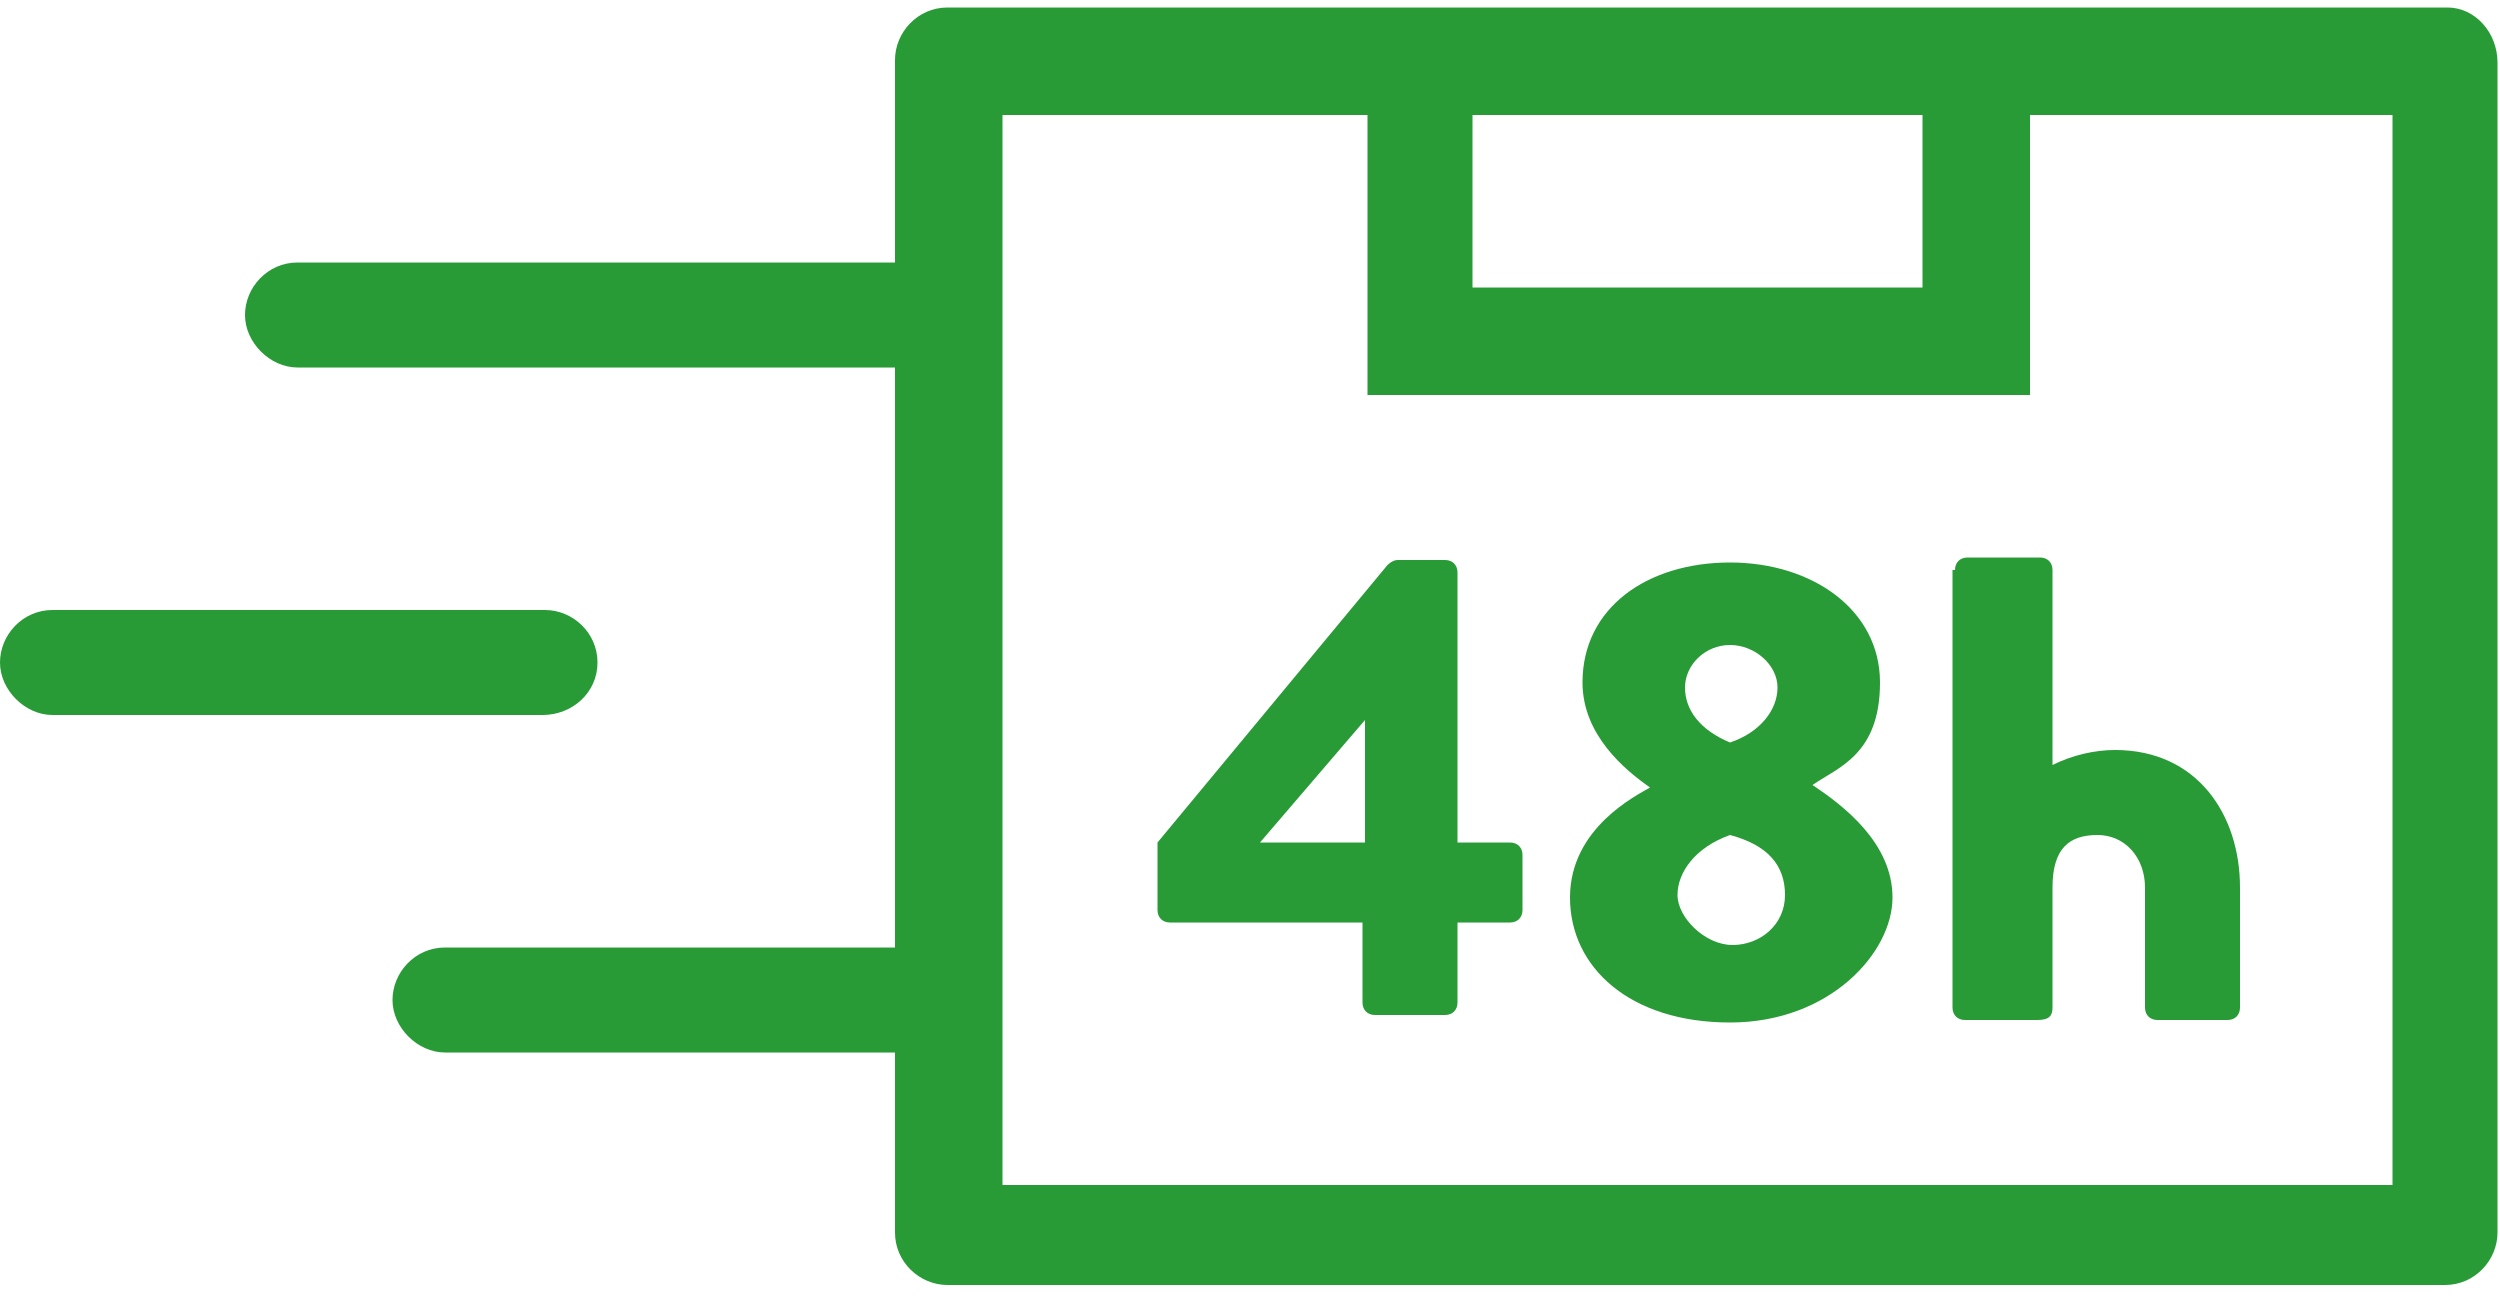 <?xml version="1.0" encoding="UTF-8"?>
<svg xmlns="http://www.w3.org/2000/svg" version="1.1" viewBox="0 0 100 52">
  <g>
    <g id="Layer_1">
      <g>
        <path fill="#289B37" d="M23.9,26.5c0-1.2-1-2.1-2.1-2.1H2.1c-1.2,0-2.1,1-2.1,2.1s1,2.1,2.1,2.1h19.6c1.2,0,2.2-.9,2.2-2.1Z"/>
        <path fill="#289B37" d="M97.9.3h-60c-1.2,0-2.1,1-2.1,2.1v8.1H11.9c-1.2,0-2.1,1-2.1,2.1s1,2.1,2.1,2.1h23.9v23.2h-18c-1.2,0-2.1,1-2.1,2.1s1,2.1,2.1,2.1h18v7.2c0,1.2,1,2.1,2.1,2.1h59.9c1.2,0,2.1-1,2.1-2.1V2.5c0-1.2-.9-2.2-2-2.2ZM76.9,4.6v6.9h-18v-6.9h18ZM95.7,47.4h-55.6V4.6h14.6v11.2h26.5V4.6h14.5v42.8Z"/>
      </g>
      <g>
        <path fill="#289B37" d="M46.3,36.5v-2.8l9.2-11.1c0,0,.2-.2.4-.2h1.9c.3,0,.5.2.5.5v10.8h2.1c.3,0,.5.2.5.5v2.2c0,.3-.2.5-.5.5h-2.1v3.2c0,.3-.2.5-.5.5h-2.8c-.3,0-.5-.2-.5-.5v-3.2h-7.7c-.3,0-.5-.2-.5-.5ZM54.6,33.7v-4.9l-4.2,4.9h4.2Z"/>
        <path fill="#289B37" d="M66,31.5h0c-1-.7-2.7-2.1-2.7-4.2,0-3,2.6-4.8,5.9-4.8s6,1.9,6,4.8-1.7,3.4-2.7,4.1h0c1.2.8,3.2,2.3,3.2,4.5s-2.5,5-6.5,5-6.4-2.2-6.4-5,2.7-4.1,3.2-4.4ZM69.3,37.8c1.1,0,2.1-.8,2.1-2s-.7-2-2.2-2.4c-1.4.5-2.1,1.5-2.1,2.4s1.1,2,2.2,2ZM71.1,27.5c0-.9-.9-1.7-1.9-1.7s-1.8.8-1.8,1.7.6,1.7,1.8,2.2c1.2-.4,1.9-1.3,1.9-2.2Z"/>
        <path fill="#289B37" d="M78.2,22.8c0-.3.2-.5.5-.5h2.9c.3,0,.5.2.5.5v7.8c.8-.4,1.7-.6,2.5-.6,3.3,0,5,2.6,5,5.5v4.8c0,.3-.2.5-.5.5h-2.8c-.3,0-.5-.2-.5-.5v-4.8c0-1.2-.8-2.1-1.9-2.1s-1.8.5-1.8,2.1v4.8c0,.3-.1.5-.6.5h-2.9c-.3,0-.5-.2-.5-.5v-17.5Z"/>
      </g>
    </g>
  </g>
</svg>
